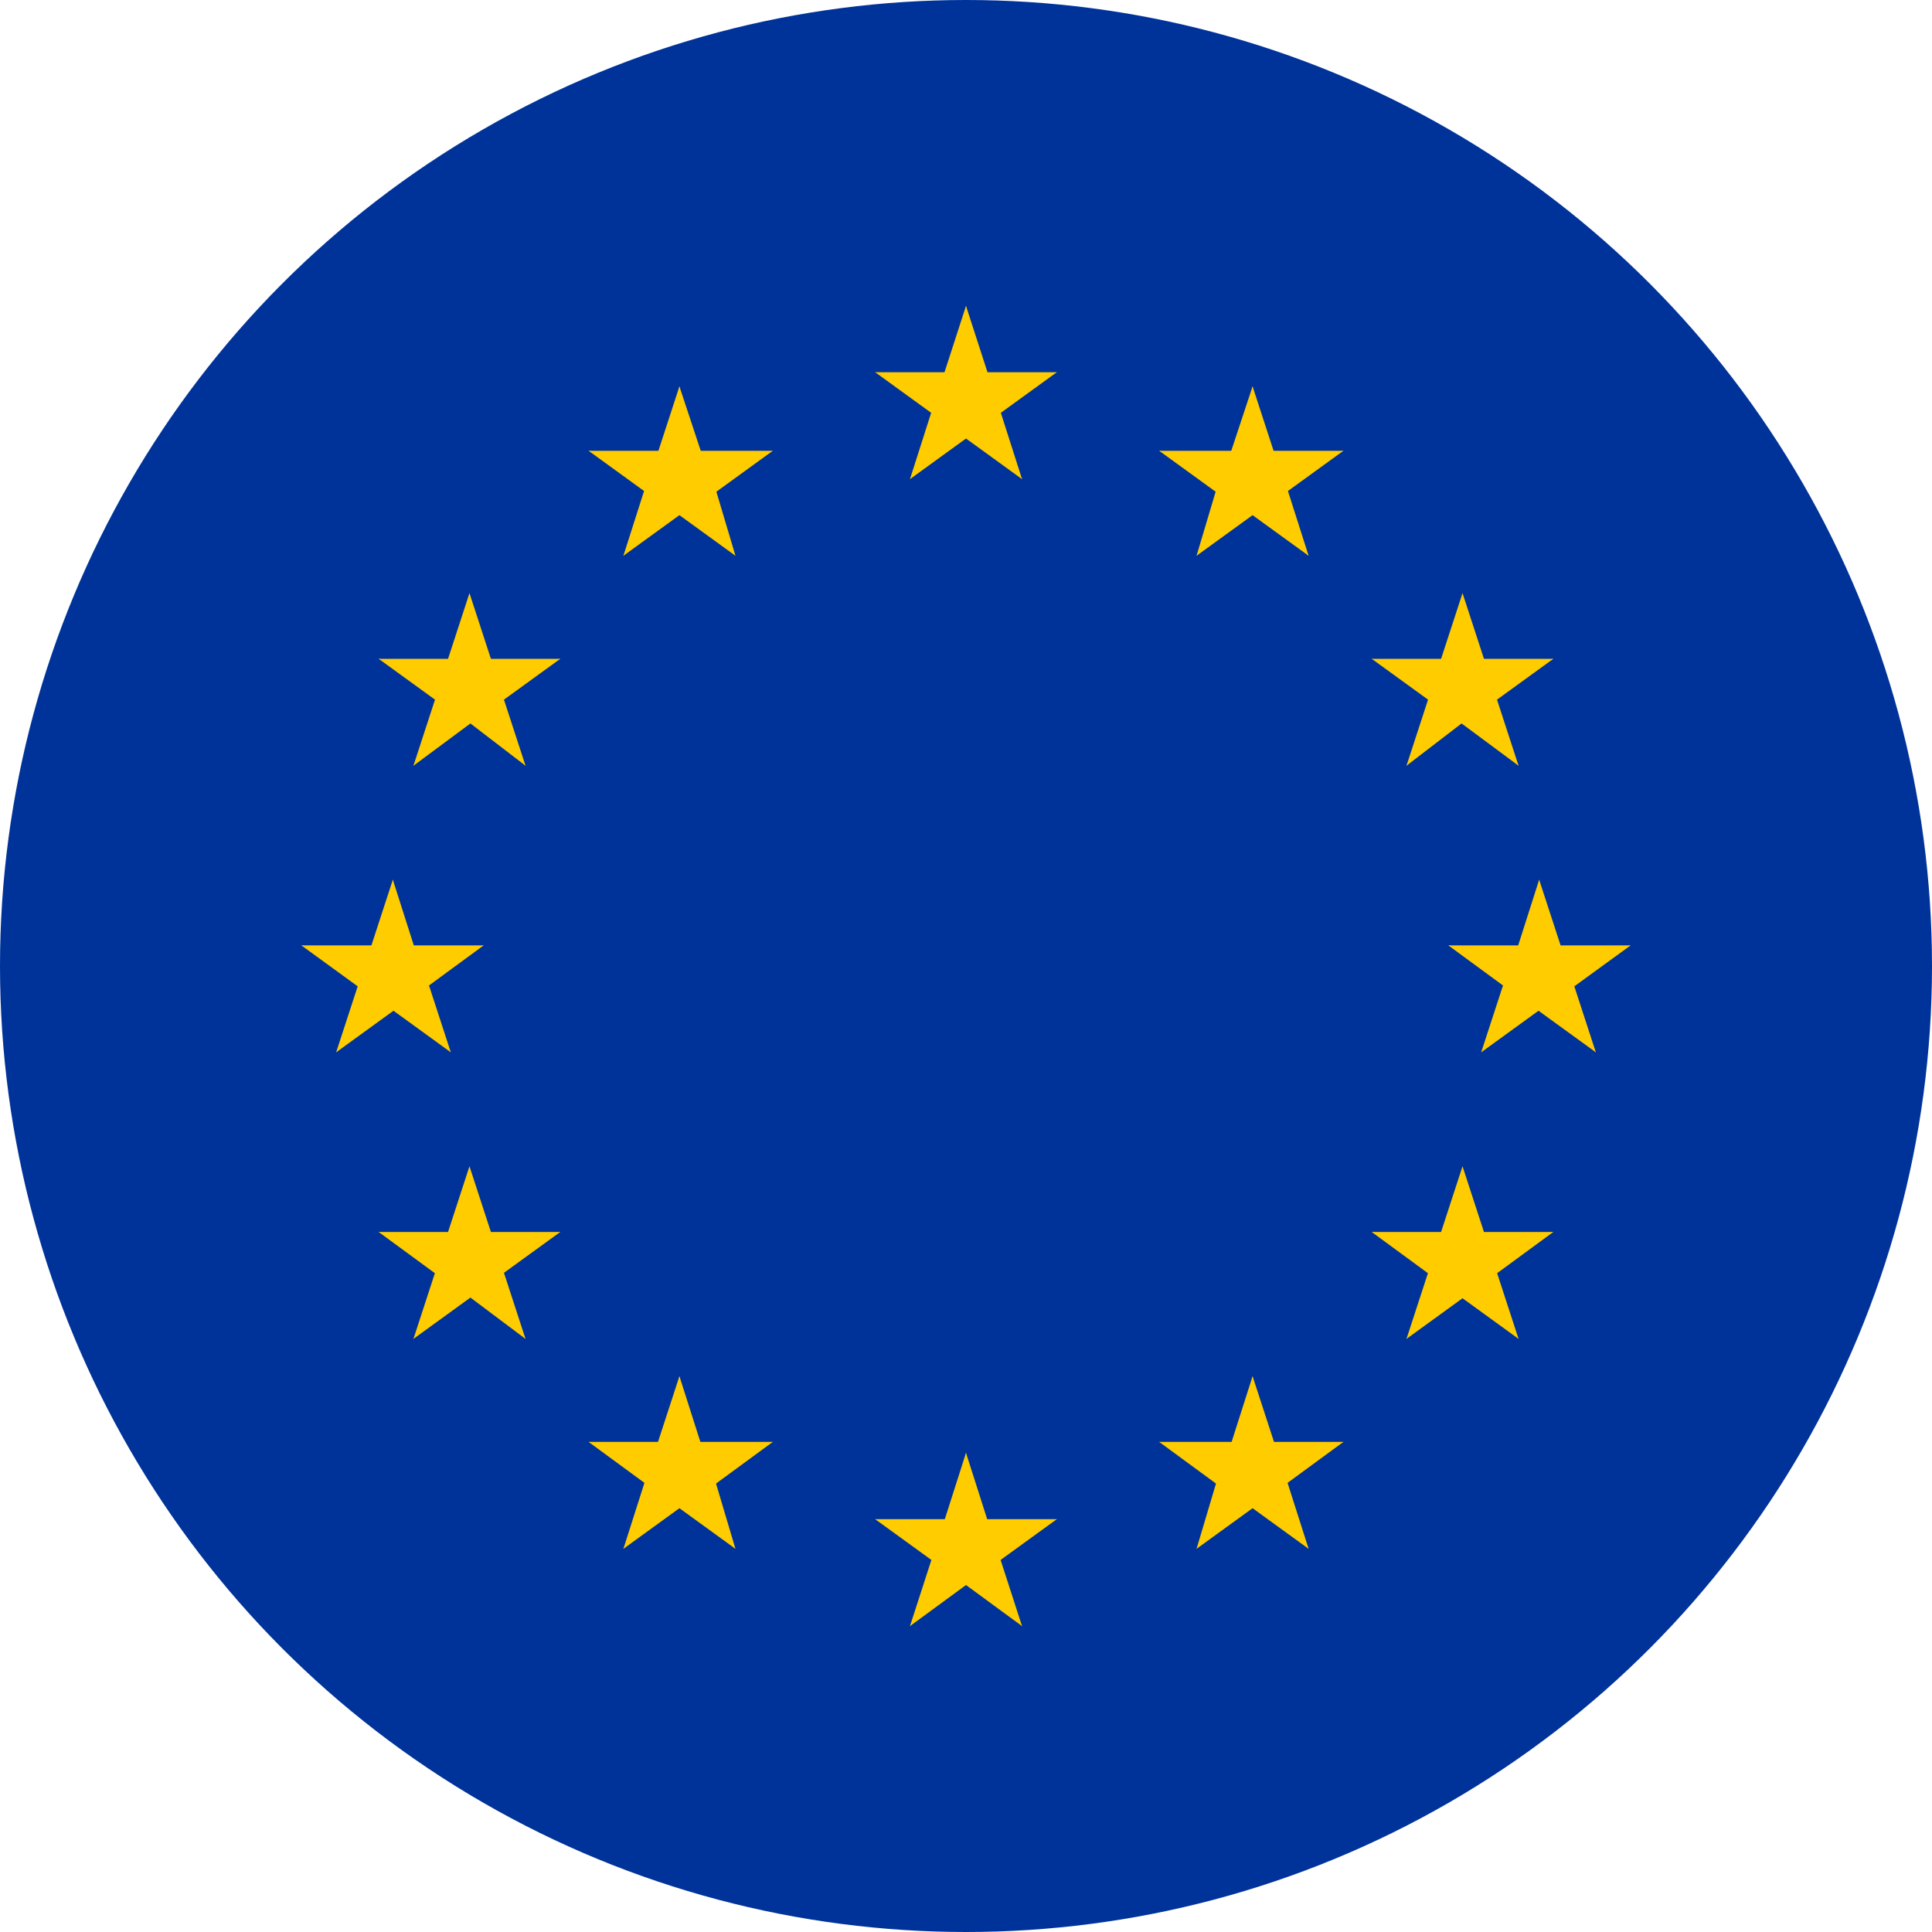 <svg xmlns="http://www.w3.org/2000/svg" viewBox="0 0 30 30"><defs><style>.cls-1{fill:#039;}.cls-2{fill:#fc0;}</style></defs><title>europea</title><g id="Livello_2" data-name="Livello 2"><g id="Livello_24" data-name="Livello 24"><circle class="cls-1" cx="15" cy="15" r="15"/><g id="s"><g id="c"><path id="t" class="cls-2" d="M15,4.75l-.46,1.42.71.22Z"/><path id="t-2" data-name="t" class="cls-2" d="M15,4.75l.46,1.42-.71.22Z"/></g><g id="a"><g id="c-2" data-name="c"><path id="t-3" data-name="t" class="cls-2" d="M16.41,5.78H14.93v.74Z"/><path id="t-4" data-name="t" class="cls-2" d="M16.41,5.78l-1.2.87-.44-.6Z"/></g><g id="c-3" data-name="c"><path id="t-5" data-name="t" class="cls-2" d="M15.87,7.44,15.41,6l-.7.23Z"/><path id="t-6" data-name="t" class="cls-2" d="M15.87,7.44l-1.2-.87.44-.6Z"/></g></g><g id="a-2" data-name="a"><g id="c-4" data-name="c"><path id="t-7" data-name="t" class="cls-2" d="M13.59,5.78h1.48v.74Z"/><path id="t-8" data-name="t" class="cls-2" d="M13.59,5.78l1.2.87.44-.6Z"/></g><g id="c-5" data-name="c"><path id="t-9" data-name="t" class="cls-2" d="M14.13,7.44,14.59,6l.7.23Z"/><path id="t-10" data-name="t" class="cls-2" d="M14.13,7.44l1.2-.87L14.89,6Z"/></g></g></g><g id="s-2" data-name="s"><g id="c-6" data-name="c"><path id="t-11" data-name="t" class="cls-2" d="M15,22.56,14.54,24l.71.23Z"/><path id="t-12" data-name="t" class="cls-2" d="M15,22.56,15.46,24l-.71.23Z"/></g><g id="a-3" data-name="a"><g id="c-7" data-name="c"><path id="t-13" data-name="t" class="cls-2" d="M16.41,23.59H14.93v.74Z"/><path id="t-14" data-name="t" class="cls-2" d="M16.41,23.59l-1.2.87-.44-.6Z"/></g><g id="c-8" data-name="c"><path id="t-15" data-name="t" class="cls-2" d="M15.87,25.25l-.46-1.42-.7.23Z"/><path id="t-16" data-name="t" class="cls-2" d="M15.87,25.25l-1.2-.88.44-.6Z"/></g></g><g id="a-4" data-name="a"><g id="c-9" data-name="c"><path id="t-17" data-name="t" class="cls-2" d="M13.59,23.59h1.48v.74Z"/><path id="t-18" data-name="t" class="cls-2" d="M13.59,23.59l1.2.87.44-.6Z"/></g><g id="c-10" data-name="c"><path id="t-19" data-name="t" class="cls-2" d="M14.13,25.25l.46-1.42.7.23Z"/><path id="t-20" data-name="t" class="cls-2" d="M14.13,25.25l1.2-.88-.44-.6Z"/></g></g></g><g id="l"><g id="s-3" data-name="s"><g id="c-11" data-name="c"><path id="t-21" data-name="t" class="cls-2" d="M6.1,13.66l-.46,1.41.7.23Z"/><path id="t-22" data-name="t" class="cls-2" d="M6.1,13.66l.45,1.41-.7.23Z"/></g><g id="a-5" data-name="a"><g id="c-12" data-name="c"><path id="t-23" data-name="t" class="cls-2" d="M7.51,14.68H6v.75Z"/><path id="t-24" data-name="t" class="cls-2" d="M7.51,14.68l-1.2.88L5.87,15Z"/></g><g id="c-13" data-name="c"><path id="t-25" data-name="t" class="cls-2" d="M7,16.34l-.46-1.41-.71.23Z"/><path id="t-26" data-name="t" class="cls-2" d="M7,16.34l-1.2-.87.43-.6Z"/></g></g><g id="a-6" data-name="a"><g id="c-14" data-name="c"><path id="t-27" data-name="t" class="cls-2" d="M4.68,14.68H6.17v.75Z"/><path id="t-28" data-name="t" class="cls-2" d="M4.68,14.68l1.21.88.43-.6Z"/></g><g id="c-15" data-name="c"><path id="t-29" data-name="t" class="cls-2" d="M5.22,16.34l.46-1.41.71.23Z"/><path id="t-30" data-name="t" class="cls-2" d="M5.22,16.34l1.2-.87L6,14.87Z"/></g></g></g><g id="s-4" data-name="s"><g id="c-16" data-name="c"><path id="t-31" data-name="t" class="cls-2" d="M9.68,8.63l1.2-.87-.44-.6Z"/><path id="t-32" data-name="t" class="cls-2" d="M9.68,8.63l.45-1.41.71.23Z"/></g><g id="a-7" data-name="a"><g id="c-17" data-name="c"><path id="t-33" data-name="t" class="cls-2" d="M9.14,7l1.2.87.43-.6Z"/><path id="t-34" data-name="t" class="cls-2" d="M9.14,7h1.48v.74Z"/></g><g id="c-18" data-name="c"><path id="t-35" data-name="t" class="cls-2" d="M10.55,6l-.46,1.41.71.23Z"/><path id="t-36" data-name="t" class="cls-2" d="M10.55,6,11,7.36l-.71.23Z"/></g></g><g id="a-8" data-name="a"><g id="c-19" data-name="c"><path id="t-37" data-name="t" class="cls-2" d="M11.42,8.63l-1.2-.87.44-.6Z"/><path id="t-38" data-name="t" class="cls-2" d="M11.42,8.63,11,7.22l-.7.23Z"/></g><g id="c-20" data-name="c"><path id="t-39" data-name="t" class="cls-2" d="M12,7l-1.2.87-.44-.6Z"/><path id="t-40" data-name="t" class="cls-2" d="M12,7H10.48v.74Z"/></g></g></g><g id="s-5" data-name="s"><g id="c-21" data-name="c"><path id="t-41" data-name="t" class="cls-2" d="M8.16,11.89,7.7,10.48l-.7.23Z"/><path id="t-42" data-name="t" class="cls-2" d="M8.16,11.89,7,11l.44-.6Z"/></g><g id="a-9" data-name="a"><g id="c-22" data-name="c"><path id="t-43" data-name="t" class="cls-2" d="M6.42,11.89,7.62,11l-.44-.6Z"/><path id="t-44" data-name="t" class="cls-2" d="M6.42,11.89l.46-1.41.7.23Z"/></g><g id="c-23" data-name="c"><path id="t-45" data-name="t" class="cls-2" d="M5.88,10.23l1.2.87.43-.6Z"/><path id="t-46" data-name="t" class="cls-2" d="M5.88,10.23H7.36V11Z"/></g></g><g id="a-10" data-name="a"><g id="c-24" data-name="c"><path id="t-47" data-name="t" class="cls-2" d="M8.7,10.23l-1.2.87-.44-.6Z"/><path id="t-48" data-name="t" class="cls-2" d="M8.7,10.23H7.22V11Z"/></g><g id="c-25" data-name="c"><path id="t-49" data-name="t" class="cls-2" d="M7.29,9.21l.46,1.41L7,10.85Z"/><path id="t-50" data-name="t" class="cls-2" d="M7.29,9.21l-.46,1.41.71.23Z"/></g></g></g><g id="s-6" data-name="s"><g id="c-26" data-name="c"><path id="t-51" data-name="t" class="cls-2" d="M8.7,19.13H7.22v.75Z"/><path id="t-52" data-name="t" class="cls-2" d="M8.7,19.13,7.5,20l-.44-.6Z"/></g><g id="a-11" data-name="a"><g id="c-27" data-name="c"><path id="t-53" data-name="t" class="cls-2" d="M8.16,20.79,7.7,19.38l-.7.23Z"/><path id="t-54" data-name="t" class="cls-2" d="M8.16,20.79,7,19.92l.44-.6Z"/></g><g id="c-28" data-name="c"><path id="t-55" data-name="t" class="cls-2" d="M6.42,20.79l1.2-.87-.44-.6Z"/><path id="t-56" data-name="t" class="cls-2" d="M6.42,20.79l.46-1.41.7.23Z"/></g></g><g id="a-12" data-name="a"><g id="c-29" data-name="c"><path id="t-57" data-name="t" class="cls-2" d="M7.29,18.11l.46,1.41L7,19.75Z"/><path id="t-58" data-name="t" class="cls-2" d="M7.29,18.11l-.46,1.41.71.23Z"/></g><g id="c-30" data-name="c"><path id="t-59" data-name="t" class="cls-2" d="M5.88,19.13H7.36v.75Z"/><path id="t-60" data-name="t" class="cls-2" d="M5.88,19.13l1.2.88.43-.6Z"/></g></g></g><g id="s-7" data-name="s"><g id="c-31" data-name="c"><path id="t-61" data-name="t" class="cls-2" d="M12,22.39H10.48v.75Z"/><path id="t-62" data-name="t" class="cls-2" d="M12,22.39l-1.2.88-.44-.6Z"/></g><g id="a-13" data-name="a"><g id="c-32" data-name="c"><path id="t-63" data-name="t" class="cls-2" d="M11.42,24.05,11,22.64l-.7.23Z"/><path id="t-64" data-name="t" class="cls-2" d="M11.42,24.05l-1.2-.87.44-.6Z"/></g><g id="c-33" data-name="c"><path id="t-65" data-name="t" class="cls-2" d="M9.68,24.05l1.2-.87-.44-.6Z"/><path id="t-66" data-name="t" class="cls-2" d="M9.68,24.05l.45-1.41.71.23Z"/></g></g><g id="a-14" data-name="a"><g id="c-34" data-name="c"><path id="t-67" data-name="t" class="cls-2" d="M10.55,21.37,11,22.78,10.3,23Z"/><path id="t-68" data-name="t" class="cls-2" d="M10.55,21.37l-.46,1.41.71.23Z"/></g><g id="c-35" data-name="c"><path id="t-69" data-name="t" class="cls-2" d="M9.14,22.39h1.48v.75Z"/><path id="t-70" data-name="t" class="cls-2" d="M9.14,22.39l1.2.88.43-.6Z"/></g></g></g></g><g id="l-2" data-name="l"><g id="s-8" data-name="s"><g id="c-36" data-name="c"><path id="t-71" data-name="t" class="cls-2" d="M23.9,13.66l.46,1.41-.7.23Z"/><path id="t-72" data-name="t" class="cls-2" d="M23.9,13.66l-.45,1.41.7.23Z"/></g><g id="a-15" data-name="a"><g id="c-37" data-name="c"><path id="t-73" data-name="t" class="cls-2" d="M22.49,14.68H24v.75Z"/><path id="t-74" data-name="t" class="cls-2" d="M22.49,14.68l1.2.88.44-.6Z"/></g><g id="c-38" data-name="c"><path id="t-75" data-name="t" class="cls-2" d="M23,16.34l.46-1.41.71.23Z"/><path id="t-76" data-name="t" class="cls-2" d="M23,16.34l1.2-.87-.43-.6Z"/></g></g><g id="a-16" data-name="a"><g id="c-39" data-name="c"><path id="t-77" data-name="t" class="cls-2" d="M25.32,14.68H23.83v.75Z"/><path id="t-78" data-name="t" class="cls-2" d="M25.32,14.68l-1.21.88-.43-.6Z"/></g><g id="c-40" data-name="c"><path id="t-79" data-name="t" class="cls-2" d="M24.78,16.34l-.46-1.41-.71.23Z"/><path id="t-80" data-name="t" class="cls-2" d="M24.78,16.34l-1.2-.87.43-.6Z"/></g></g></g><g id="s-9" data-name="s"><g id="c-41" data-name="c"><path id="t-81" data-name="t" class="cls-2" d="M20.32,8.63l-1.2-.87.44-.6Z"/><path id="t-82" data-name="t" class="cls-2" d="M20.32,8.63l-.45-1.41-.71.23Z"/></g><g id="a-17" data-name="a"><g id="c-42" data-name="c"><path id="t-83" data-name="t" class="cls-2" d="M20.86,7l-1.2.87-.43-.6Z"/><path id="t-84" data-name="t" class="cls-2" d="M20.86,7H19.38v.74Z"/></g><g id="c-43" data-name="c"><path id="t-85" data-name="t" class="cls-2" d="M19.45,6l.46,1.41-.71.23Z"/><path id="t-86" data-name="t" class="cls-2" d="M19.45,6,19,7.36l.71.23Z"/></g></g><g id="a-18" data-name="a"><g id="c-44" data-name="c"><path id="t-87" data-name="t" class="cls-2" d="M18.58,8.63l1.2-.87-.44-.6Z"/><path id="t-88" data-name="t" class="cls-2" d="M18.58,8.63,19,7.22l.7.23Z"/></g><g id="c-45" data-name="c"><path id="t-89" data-name="t" class="cls-2" d="M18,7l1.2.87.44-.6Z"/><path id="t-90" data-name="t" class="cls-2" d="M18,7h1.48v.74Z"/></g></g></g><g id="s-10" data-name="s"><g id="c-46" data-name="c"><path id="t-91" data-name="t" class="cls-2" d="M21.84,11.89l.46-1.41.7.23Z"/><path id="t-92" data-name="t" class="cls-2" d="M21.84,11.89,23,11l-.44-.6Z"/></g><g id="a-19" data-name="a"><g id="c-47" data-name="c"><path id="t-93" data-name="t" class="cls-2" d="M23.58,11.89,22.38,11l.44-.6Z"/><path id="t-94" data-name="t" class="cls-2" d="M23.58,11.89l-.46-1.41-.7.23Z"/></g><g id="c-48" data-name="c"><path id="t-95" data-name="t" class="cls-2" d="M24.12,10.23l-1.2.87-.43-.6Z"/><path id="t-96" data-name="t" class="cls-2" d="M24.12,10.23H22.64V11Z"/></g></g><g id="a-20" data-name="a"><g id="c-49" data-name="c"><path id="t-97" data-name="t" class="cls-2" d="M21.3,10.23l1.2.87.44-.6Z"/><path id="t-98" data-name="t" class="cls-2" d="M21.3,10.23h1.48V11Z"/></g><g id="c-50" data-name="c"><path id="t-99" data-name="t" class="cls-2" d="M22.71,9.21l-.46,1.41.71.23Z"/><path id="t-100" data-name="t" class="cls-2" d="M22.71,9.21l.46,1.41-.71.23Z"/></g></g></g><g id="s-11" data-name="s"><g id="c-51" data-name="c"><path id="t-101" data-name="t" class="cls-2" d="M21.3,19.13h1.48v.75Z"/><path id="t-102" data-name="t" class="cls-2" d="M21.3,19.13l1.2.88.44-.6Z"/></g><g id="a-21" data-name="a"><g id="c-52" data-name="c"><path id="t-103" data-name="t" class="cls-2" d="M21.84,20.79l.46-1.41.7.23Z"/><path id="t-104" data-name="t" class="cls-2" d="M21.84,20.79l1.2-.87-.44-.6Z"/></g><g id="c-53" data-name="c"><path id="t-105" data-name="t" class="cls-2" d="M23.58,20.79l-1.2-.87.44-.6Z"/><path id="t-106" data-name="t" class="cls-2" d="M23.58,20.79l-.46-1.41-.7.23Z"/></g></g><g id="a-22" data-name="a"><g id="c-54" data-name="c"><path id="t-107" data-name="t" class="cls-2" d="M22.71,18.11l-.46,1.41.71.23Z"/><path id="t-108" data-name="t" class="cls-2" d="M22.71,18.11l.46,1.41-.71.23Z"/></g><g id="c-55" data-name="c"><path id="t-109" data-name="t" class="cls-2" d="M24.12,19.13H22.64v.75Z"/><path id="t-110" data-name="t" class="cls-2" d="M24.12,19.13l-1.2.88-.43-.6Z"/></g></g></g><g id="s-12" data-name="s"><g id="c-56" data-name="c"><path id="t-111" data-name="t" class="cls-2" d="M18,22.39h1.48v.75Z"/><path id="t-112" data-name="t" class="cls-2" d="M18,22.39l1.2.88.44-.6Z"/></g><g id="a-23" data-name="a"><g id="c-57" data-name="c"><path id="t-113" data-name="t" class="cls-2" d="M18.58,24.05,19,22.64l.7.23Z"/><path id="t-114" data-name="t" class="cls-2" d="M18.58,24.05l1.2-.87-.44-.6Z"/></g><g id="c-58" data-name="c"><path id="t-115" data-name="t" class="cls-2" d="M20.32,24.05l-1.2-.87.44-.6Z"/><path id="t-116" data-name="t" class="cls-2" d="M20.32,24.05l-.45-1.41-.71.23Z"/></g></g><g id="a-24" data-name="a"><g id="c-59" data-name="c"><path id="t-117" data-name="t" class="cls-2" d="M19.45,21.37,19,22.78l.71.23Z"/><path id="t-118" data-name="t" class="cls-2" d="M19.45,21.37l.46,1.41L19.2,23Z"/></g><g id="c-60" data-name="c"><path id="t-119" data-name="t" class="cls-2" d="M20.86,22.39H19.38v.75Z"/><path id="t-120" data-name="t" class="cls-2" d="M20.86,22.39l-1.2.88-.43-.6Z"/></g></g></g></g></g></g></svg>